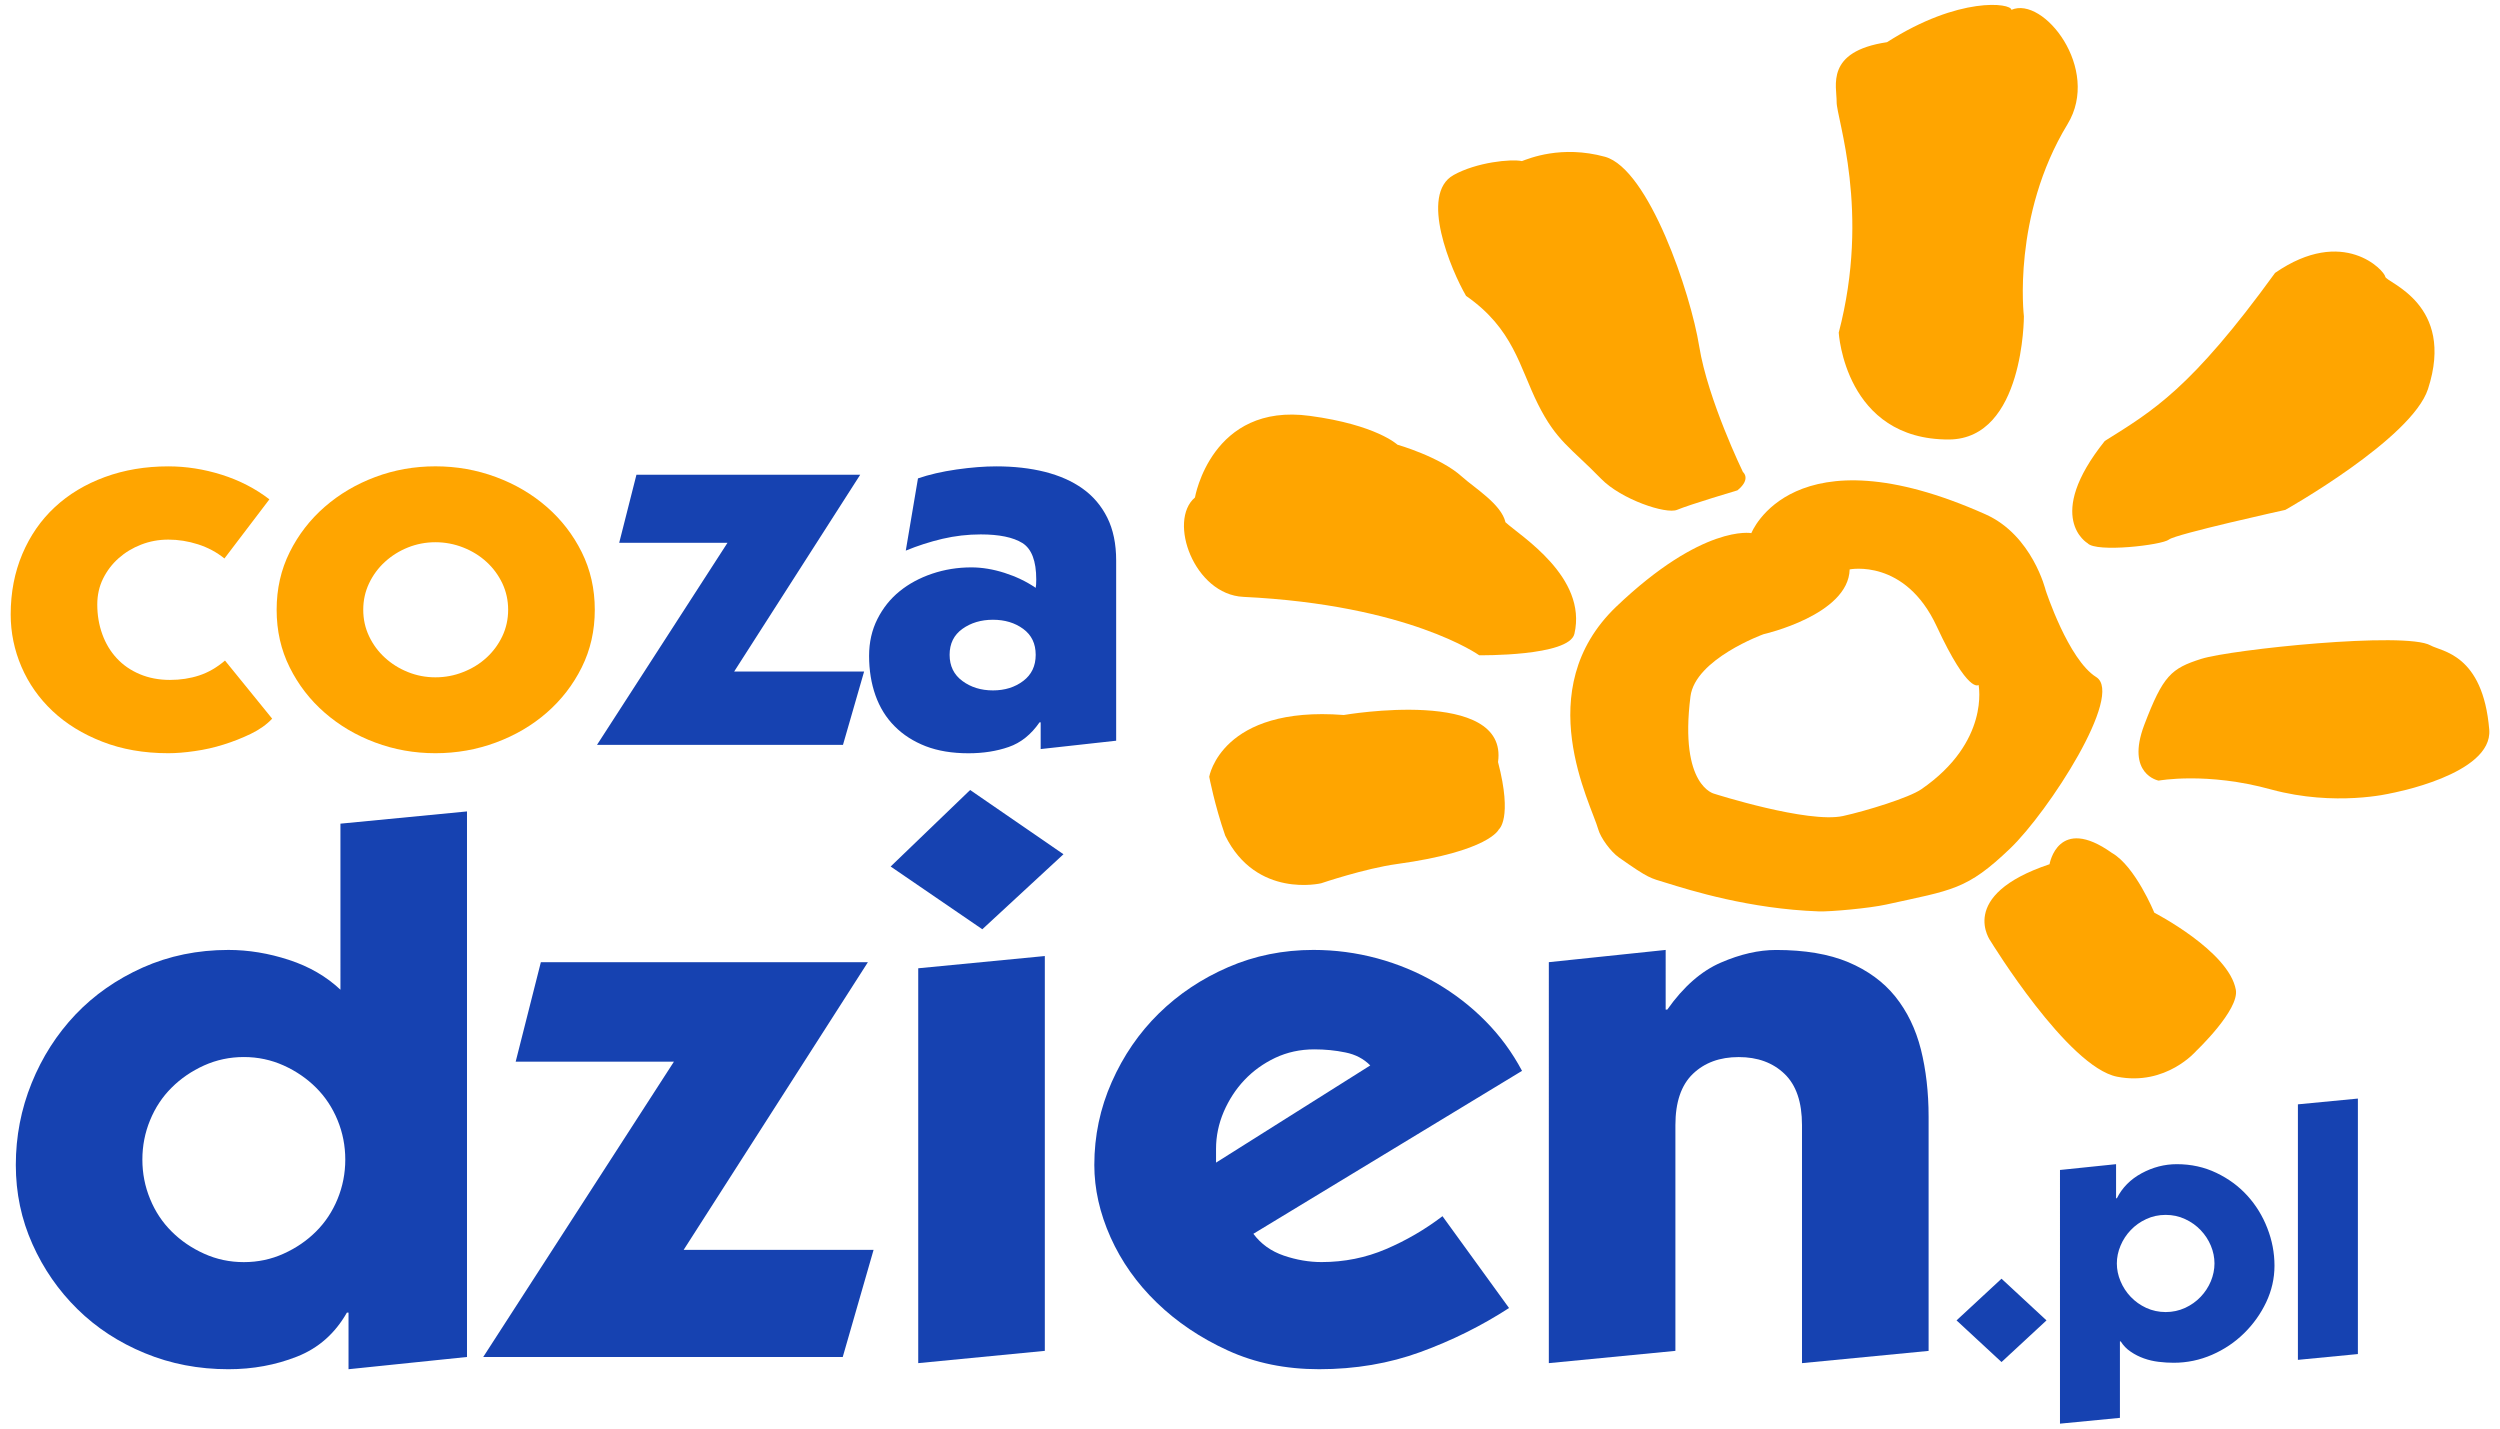 <?xml version="1.0" encoding="utf-8"?>
<!-- Generator: Adobe Illustrator 16.0.0, SVG Export Plug-In . SVG Version: 6.00 Build 0)  -->
<!DOCTYPE svg PUBLIC "-//W3C//DTD SVG 1.1//EN" "http://www.w3.org/Graphics/SVG/1.1/DTD/svg11.dtd">
<svg version="1.1" id="Layer_1" xmlns="http://www.w3.org/2000/svg" xmlns:xlink="http://www.w3.org/1999/xlink" x="0px" y="0px"
	 width="154px" height="88px" viewBox="0 0 154 88" enable-background="new 0 0 154 88" xml:space="preserve">
<g>
	<path fill="#FFA500" d="M13.825,34.402c-0.479-0.388-1.022-0.677-1.626-0.871c-0.604-0.193-1.213-0.291-1.83-0.291
		c-0.593,0-1.151,0.104-1.676,0.309c-0.525,0.203-0.985,0.482-1.386,0.838c-0.399,0.354-0.718,0.772-0.958,1.256
		c-0.238,0.484-0.357,1.017-0.357,1.598c0,0.645,0.102,1.252,0.308,1.822c0.204,0.569,0.5,1.063,0.889,1.483
		c0.388,0.419,0.859,0.747,1.419,0.982c0.559,0.236,1.181,0.355,1.863,0.355c0.64,0,1.237-0.091,1.797-0.274
		c0.559-0.183,1.089-0.489,1.591-0.919l2.906,3.58c-0.341,0.365-0.78,0.675-1.316,0.935c-0.536,0.258-1.094,0.48-1.675,0.66
		c-0.582,0.184-1.176,0.318-1.78,0.402c-0.604,0.088-1.146,0.131-1.625,0.131c-1.504,0-2.862-0.238-4.069-0.711
		c-1.21-0.471-2.229-1.101-3.062-1.886c-0.832-0.784-1.471-1.692-1.916-2.726c-0.441-1.029-0.664-2.105-0.664-3.223
		c0-1.354,0.24-2.597,0.718-3.726C1.853,33,2.52,32.037,3.375,31.242s1.881-1.414,3.078-1.854c1.198-0.44,2.503-0.66,3.917-0.66
		c1.096,0,2.189,0.171,3.284,0.515c1.095,0.345,2.076,0.85,2.941,1.516L13.825,34.402z"/>
	<path fill="#FFA500" d="M26.822,46.398c-1.3,0-2.538-0.221-3.71-0.66c-1.177-0.438-2.213-1.054-3.113-1.838
		c-0.901-0.785-1.62-1.715-2.154-2.79c-0.537-1.075-0.804-2.257-0.804-3.547c0-1.291,0.267-2.472,0.804-3.549
		c0.535-1.074,1.253-2.003,2.154-2.789c0.9-0.785,1.937-1.398,3.113-1.839c1.173-0.44,2.411-0.66,3.71-0.66
		c1.3,0,2.542,0.22,3.729,0.66c1.186,0.44,2.229,1.054,3.129,1.839c0.901,0.785,1.62,1.714,2.155,2.789
		c0.535,1.077,0.804,2.258,0.804,3.549c0,1.29-0.269,2.472-0.804,3.547s-1.254,2.004-2.155,2.79
		c-0.899,0.784-1.943,1.398-3.129,1.838C29.364,46.178,28.122,46.398,26.822,46.398z M22.376,37.563
		c0,0.579,0.119,1.123,0.359,1.628c0.238,0.505,0.563,0.946,0.975,1.322c0.41,0.376,0.883,0.672,1.418,0.886
		c0.537,0.217,1.101,0.324,1.693,0.324c0.594,0,1.164-0.106,1.71-0.324c0.548-0.214,1.026-0.509,1.437-0.886
		c0.411-0.375,0.735-0.817,0.976-1.322c0.238-0.505,0.358-1.05,0.358-1.628c0-0.582-0.12-1.124-0.358-1.63
		c-0.24-0.504-0.564-0.945-0.976-1.321c-0.41-0.376-0.889-0.672-1.437-0.888c-0.546-0.214-1.117-0.323-1.71-0.323
		c-0.592,0-1.156,0.109-1.693,0.323c-0.535,0.215-1.008,0.512-1.418,0.888c-0.411,0.376-0.736,0.817-0.975,1.321
		C22.495,36.44,22.376,36.981,22.376,37.563z"/>
	<path fill="#1642B1" d="M53.229,41.368l-1.301,4.515H36.776l8.038-12.447h-6.671l1.062-4.193h13.784l-7.766,12.125L53.229,41.368
		L53.229,41.368z"/>
	<path fill="#1642B1" d="M56.547,29.469c0.685-0.236,1.477-0.419,2.377-0.549c0.9-0.128,1.715-0.192,2.445-0.192
		c1.095,0,2.091,0.112,2.993,0.338c0.9,0.228,1.677,0.569,2.326,1.032c0.649,0.461,1.157,1.06,1.521,1.789
		c0.364,0.731,0.547,1.613,0.547,2.645v11.096l-4.65,0.514v-1.646h-0.07c-0.523,0.756-1.157,1.261-1.897,1.517
		c-0.74,0.258-1.567,0.389-2.479,0.389c-1.003,0-1.881-0.145-2.634-0.434c-0.751-0.293-1.391-0.699-1.915-1.229
		c-0.525-0.524-0.918-1.16-1.181-1.9c-0.263-0.743-0.394-1.555-0.394-2.437c0-0.839,0.172-1.596,0.514-2.272
		c0.342-0.679,0.797-1.247,1.368-1.709c0.569-0.462,1.237-0.822,2.001-1.081c0.764-0.257,1.567-0.389,2.411-0.389
		c0.662,0,1.346,0.113,2.053,0.339c0.706,0.227,1.345,0.532,1.916,0.921c0.023-0.108,0.034-0.28,0.034-0.518
		c0-1.139-0.286-1.886-0.854-2.243c-0.571-0.353-1.427-0.53-2.566-0.53c-0.799,0-1.585,0.091-2.361,0.272
		c-0.774,0.184-1.527,0.425-2.256,0.727L56.547,29.469z M58.496,40.336c0,0.688,0.262,1.227,0.787,1.612
		c0.524,0.388,1.15,0.581,1.882,0.581c0.729,0,1.352-0.193,1.864-0.581c0.514-0.387,0.77-0.924,0.77-1.612
		c0-0.688-0.256-1.22-0.77-1.597c-0.513-0.376-1.136-0.562-1.864-0.562c-0.731,0-1.357,0.188-1.882,0.562
		C58.758,39.116,58.496,39.648,58.496,40.336z"/>
	<path fill="#1642B1" d="M20.968,50.738l7.799-0.754V83.59l-7.298,0.754v-3.486h-0.101c-0.733,1.289-1.758,2.191-3.074,2.709
		c-1.316,0.52-2.724,0.777-4.224,0.777c-1.834,0-3.551-0.328-5.149-0.99c-1.6-0.658-2.982-1.562-4.148-2.709
		c-1.167-1.146-2.093-2.48-2.774-4.006c-0.684-1.525-1.025-3.15-1.025-4.877c0-1.76,0.325-3.443,0.976-5.047
		c0.649-1.602,1.55-3.006,2.699-4.219c1.149-1.207,2.532-2.174,4.149-2.898c1.615-0.719,3.374-1.082,5.274-1.082
		c1.232,0,2.475,0.205,3.725,0.613s2.307,1.021,3.174,1.838V50.738H20.968z M8.77,71.43c0,0.85,0.158,1.658,0.476,2.428
		c0.315,0.771,0.758,1.438,1.326,2.002c0.565,0.566,1.231,1.021,1.999,1.367c0.767,0.348,1.583,0.52,2.449,0.52
		c0.867,0,1.684-0.172,2.449-0.52c0.769-0.346,1.434-0.801,2-1.367c0.566-0.564,1.008-1.23,1.325-2.002
		c0.316-0.77,0.475-1.578,0.475-2.428c0-0.848-0.158-1.658-0.475-2.428c-0.317-0.77-0.758-1.438-1.325-2.002
		c-0.566-0.566-1.232-1.021-2-1.369c-0.766-0.344-1.583-0.518-2.449-0.518c-0.865,0-1.683,0.174-2.449,0.518
		c-0.768,0.348-1.434,0.803-1.999,1.369c-0.568,0.564-1.011,1.232-1.326,2.002C8.928,69.771,8.77,70.582,8.77,71.43z"/>
	<path fill="#1642B1" d="M53.813,76.99l-1.9,6.6H29.767l11.748-18.193h-9.749l1.551-6.127h20.146L42.114,76.99H53.813z"/>
	<path fill="#1642B1" d="M65.51,52.621l-4.999,4.621l-5.647-3.865l4.897-4.713L65.51,52.621z M64.361,83.213l-7.798,0.756V59.646
		l7.798-0.754V83.213z"/>
	<path fill="#1642B1" d="M77.208,76.002c0.465,0.627,1.09,1.074,1.875,1.344c0.783,0.266,1.557,0.398,2.324,0.398
		c1.398,0,2.725-0.266,3.975-0.801s2.408-1.211,3.475-2.025l4.1,5.656c-1.699,1.102-3.516,2.002-5.449,2.709
		s-4.016,1.061-6.25,1.061c-2.064,0-3.94-0.383-5.624-1.154c-1.684-0.77-3.142-1.752-4.374-2.945
		c-1.233-1.191-2.183-2.537-2.85-4.027c-0.667-1.494-1-2.98-1-4.455c0-1.791,0.357-3.496,1.076-5.115
		c0.716-1.619,1.681-3.023,2.898-4.219c1.217-1.193,2.642-2.145,4.275-2.852c1.63-0.707,3.381-1.061,5.248-1.061
		c1.334,0,2.641,0.172,3.926,0.518c1.283,0.348,2.49,0.848,3.625,1.51c1.131,0.658,2.15,1.445,3.049,2.357
		c0.9,0.91,1.648,1.932,2.25,3.064L77.208,76.002z M84.408,65.631c-0.4-0.406-0.91-0.676-1.525-0.799
		c-0.617-0.129-1.258-0.191-1.924-0.191c-0.869,0-1.668,0.176-2.402,0.52c-0.731,0.348-1.366,0.805-1.899,1.369
		c-0.534,0.562-0.958,1.221-1.275,1.953c-0.316,0.742-0.475,1.504-0.475,2.287v0.848L84.408,65.631z"/>
	<path fill="#1642B1" d="M102.605,62.191h0.1c1-1.416,2.102-2.379,3.303-2.896c1.197-0.52,2.332-0.777,3.398-0.777
		c1.764,0,3.25,0.25,4.447,0.752c1.199,0.506,2.166,1.211,2.9,2.121c0.73,0.914,1.256,1.996,1.574,3.252
		c0.314,1.256,0.475,2.641,0.475,4.148v14.424l-7.799,0.754V69.307c0-1.412-0.355-2.465-1.076-3.156
		c-0.717-0.689-1.656-1.035-2.824-1.035c-1.166,0-2.105,0.346-2.822,1.035c-0.719,0.691-1.076,1.744-1.076,3.156v13.906
		l-7.797,0.756V59.27l7.197-0.754V62.191L102.605,62.191z"/>
	<path fill="#1642B1" d="M120.523,81.336l2.77-2.568l2.771,2.568l-2.771,2.566L120.523,81.336z"/>
	<path fill="#1642B1" d="M130.588,87.34l-3.693,0.357V72.07l3.455-0.357v2.102h0.049c0.33-0.658,0.842-1.172,1.527-1.543
		c0.688-0.371,1.406-0.559,2.168-0.559c0.883,0,1.695,0.18,2.438,0.537c0.742,0.355,1.377,0.822,1.906,1.404
		c0.527,0.58,0.938,1.248,1.229,2c0.293,0.748,0.441,1.521,0.441,2.312c0,0.787-0.174,1.539-0.512,2.254
		c-0.34,0.715-0.795,1.352-1.361,1.908c-0.568,0.559-1.229,1.002-1.977,1.328c-0.752,0.326-1.537,0.49-2.355,0.49
		c-0.303,0-0.609-0.018-0.926-0.057c-0.312-0.037-0.619-0.107-0.91-0.211c-0.293-0.105-0.564-0.24-0.816-0.414
		c-0.252-0.168-0.459-0.383-0.615-0.635h-0.049v4.709H130.588z M130.398,77.828c0,0.373,0.074,0.736,0.227,1.096
		c0.148,0.357,0.359,0.68,0.627,0.961c0.268,0.283,0.588,0.51,0.957,0.682c0.371,0.168,0.771,0.256,1.197,0.256
		s0.824-0.088,1.195-0.256c0.371-0.172,0.689-0.398,0.959-0.682c0.268-0.281,0.479-0.604,0.629-0.961
		c0.146-0.357,0.223-0.723,0.223-1.096c0-0.369-0.074-0.734-0.223-1.094c-0.15-0.357-0.361-0.678-0.629-0.959
		c-0.27-0.281-0.588-0.51-0.959-0.68c-0.371-0.174-0.77-0.258-1.195-0.258s-0.826,0.084-1.197,0.258
		c-0.369,0.17-0.689,0.396-0.957,0.68c-0.268,0.281-0.479,0.602-0.627,0.959C130.473,77.094,130.398,77.459,130.398,77.828z"/>
	<path fill="#1642B1" d="M145.246,67.672V83.41l-3.695,0.357v-15.74L145.246,67.672z"/>
	<path fill="#FFA500" d="M107.027,30.205c0,0-2.902,0.862-3.717,1.2c-0.672,0.288-3.445-0.637-4.686-1.916
		c-1.887-1.934-2.74-2.307-3.887-4.596c-1.139-2.284-1.504-4.638-4.428-6.666c-0.92-1.58-2.896-6.265-0.768-7.445
		c1.422-0.79,3.527-0.999,4.209-0.859c0.43-0.153,2.418-1.004,5.119-0.265c2.691,0.754,5.277,8.387,5.803,11.682
		c0.535,3.295,2.693,7.736,2.693,7.736S107.893,29.497,107.027,30.205"/>
	<path fill="#FFA500" d="M73.609,30.646c0,0,1.006-5.861,7.086-5.027c4.09,0.549,5.387,1.774,5.387,1.774s2.633,0.75,3.977,1.972
		c0.76,0.687,2.424,1.688,2.678,2.807c0.932,0.854,5.049,3.368,4.248,6.866c-0.312,1.405-5.867,1.326-5.867,1.326
		s-4.318-3.104-14.53-3.597C73.563,36.621,71.921,32.085,73.609,30.646"/>
	<path fill="#FFA500" d="M82.779,44.044c0,0,10.152-1.753,9.5,2.899c0.912,3.5,0.045,4.152,0.045,4.152s-0.58,1.348-6.271,2.129
		c-1.975,0.271-4.672,1.186-4.672,1.186s-3.991,0.959-5.909-2.938c-0.646-1.855-0.984-3.623-0.984-3.623
		S75.228,43.459,82.779,44.044"/>
	<path fill="#FFA500" d="M126.252,53.236c0,0,0.516-3.064,3.84-0.697c1.436,0.812,2.615,3.684,2.615,3.684s4.598,2.369,5.021,4.752
		c0.219,1.236-2.43,3.752-2.43,3.752s-1.857,2.193-4.885,1.598c-3.043-0.596-7.779-8.332-7.779-8.332S120.486,55.166,126.252,53.236
		"/>
	<path fill="#FFA500" d="M132.971,48.086c0,0-2.039-0.379-0.885-3.431c1.16-3.045,1.658-3.479,3.516-4.07
		c1.844-0.578,12.566-1.699,14.119-0.829c0.666,0.383,3.23,0.51,3.617,5.194c0.221,2.776-6.074,3.919-6.074,3.919
		s-3.395,0.84-7.357-0.236C135.943,47.535,132.971,48.086,132.971,48.086"/>
	<path fill="#FFA500" d="M128.598,33.465c0,0-2.719-1.58,1.057-6.301c2.961-1.854,5.307-3.204,10.49-10.354
		c4.219-2.91,6.74-0.13,6.787,0.235c0.053,0.368,4.342,1.663,2.633,6.917c-1,3.072-8.789,7.447-8.789,7.447
		s-6.771,1.494-7.168,1.827C133.189,33.578,129.127,34.051,128.598,33.465"/>
	<path fill="#FFA500" d="M113.266,20.49c0,0,0.377,6.613,6.801,6.583c4.619-0.042,4.605-7.588,4.605-7.588
		s-0.744-6.189,2.688-11.836c2.076-3.41-1.492-7.915-3.457-7.042c-0.012-0.417-3.213-0.857-7.662,1.992
		c-3.832,0.572-3.09,2.708-3.104,3.688C113.123,7.271,115.232,12.996,113.266,20.49"/>
	<path fill="#FFA500" d="M129.127,41.708c-1.719-1.07-3.113-5.343-3.113-5.343s-0.816-3.386-3.695-4.677
		c-11.91-5.321-14.436,1.153-14.436,1.153s-2.977-0.573-8.33,4.536c-5.342,5.131-1.541,12.126-1.104,13.702
		c0.148,0.535,0.77,1.383,1.275,1.74c1.893,1.332,1.916,1.256,2.9,1.561c1.531,0.475,5.143,1.609,9.416,1.762
		c0.701,0.025,3.104-0.191,4.15-0.422c4.09-0.904,4.957-0.887,7.637-3.455C126.195,49.992,130.857,42.785,129.127,41.708z
		 M113.533,50.266c-2.15,0.473-7.922-1.367-7.922-1.367s-2.176-0.445-1.479-5.992c0.291-2.319,4.506-3.841,4.506-3.841
		s5.23-1.182,5.301-3.99c0,0,3.414-0.694,5.363,3.509c1.955,4.208,2.578,3.607,2.578,3.607s0.721,3.502-3.529,6.428
		C117.588,49.143,114.975,49.947,113.533,50.266z"/>
</g>
</svg>
